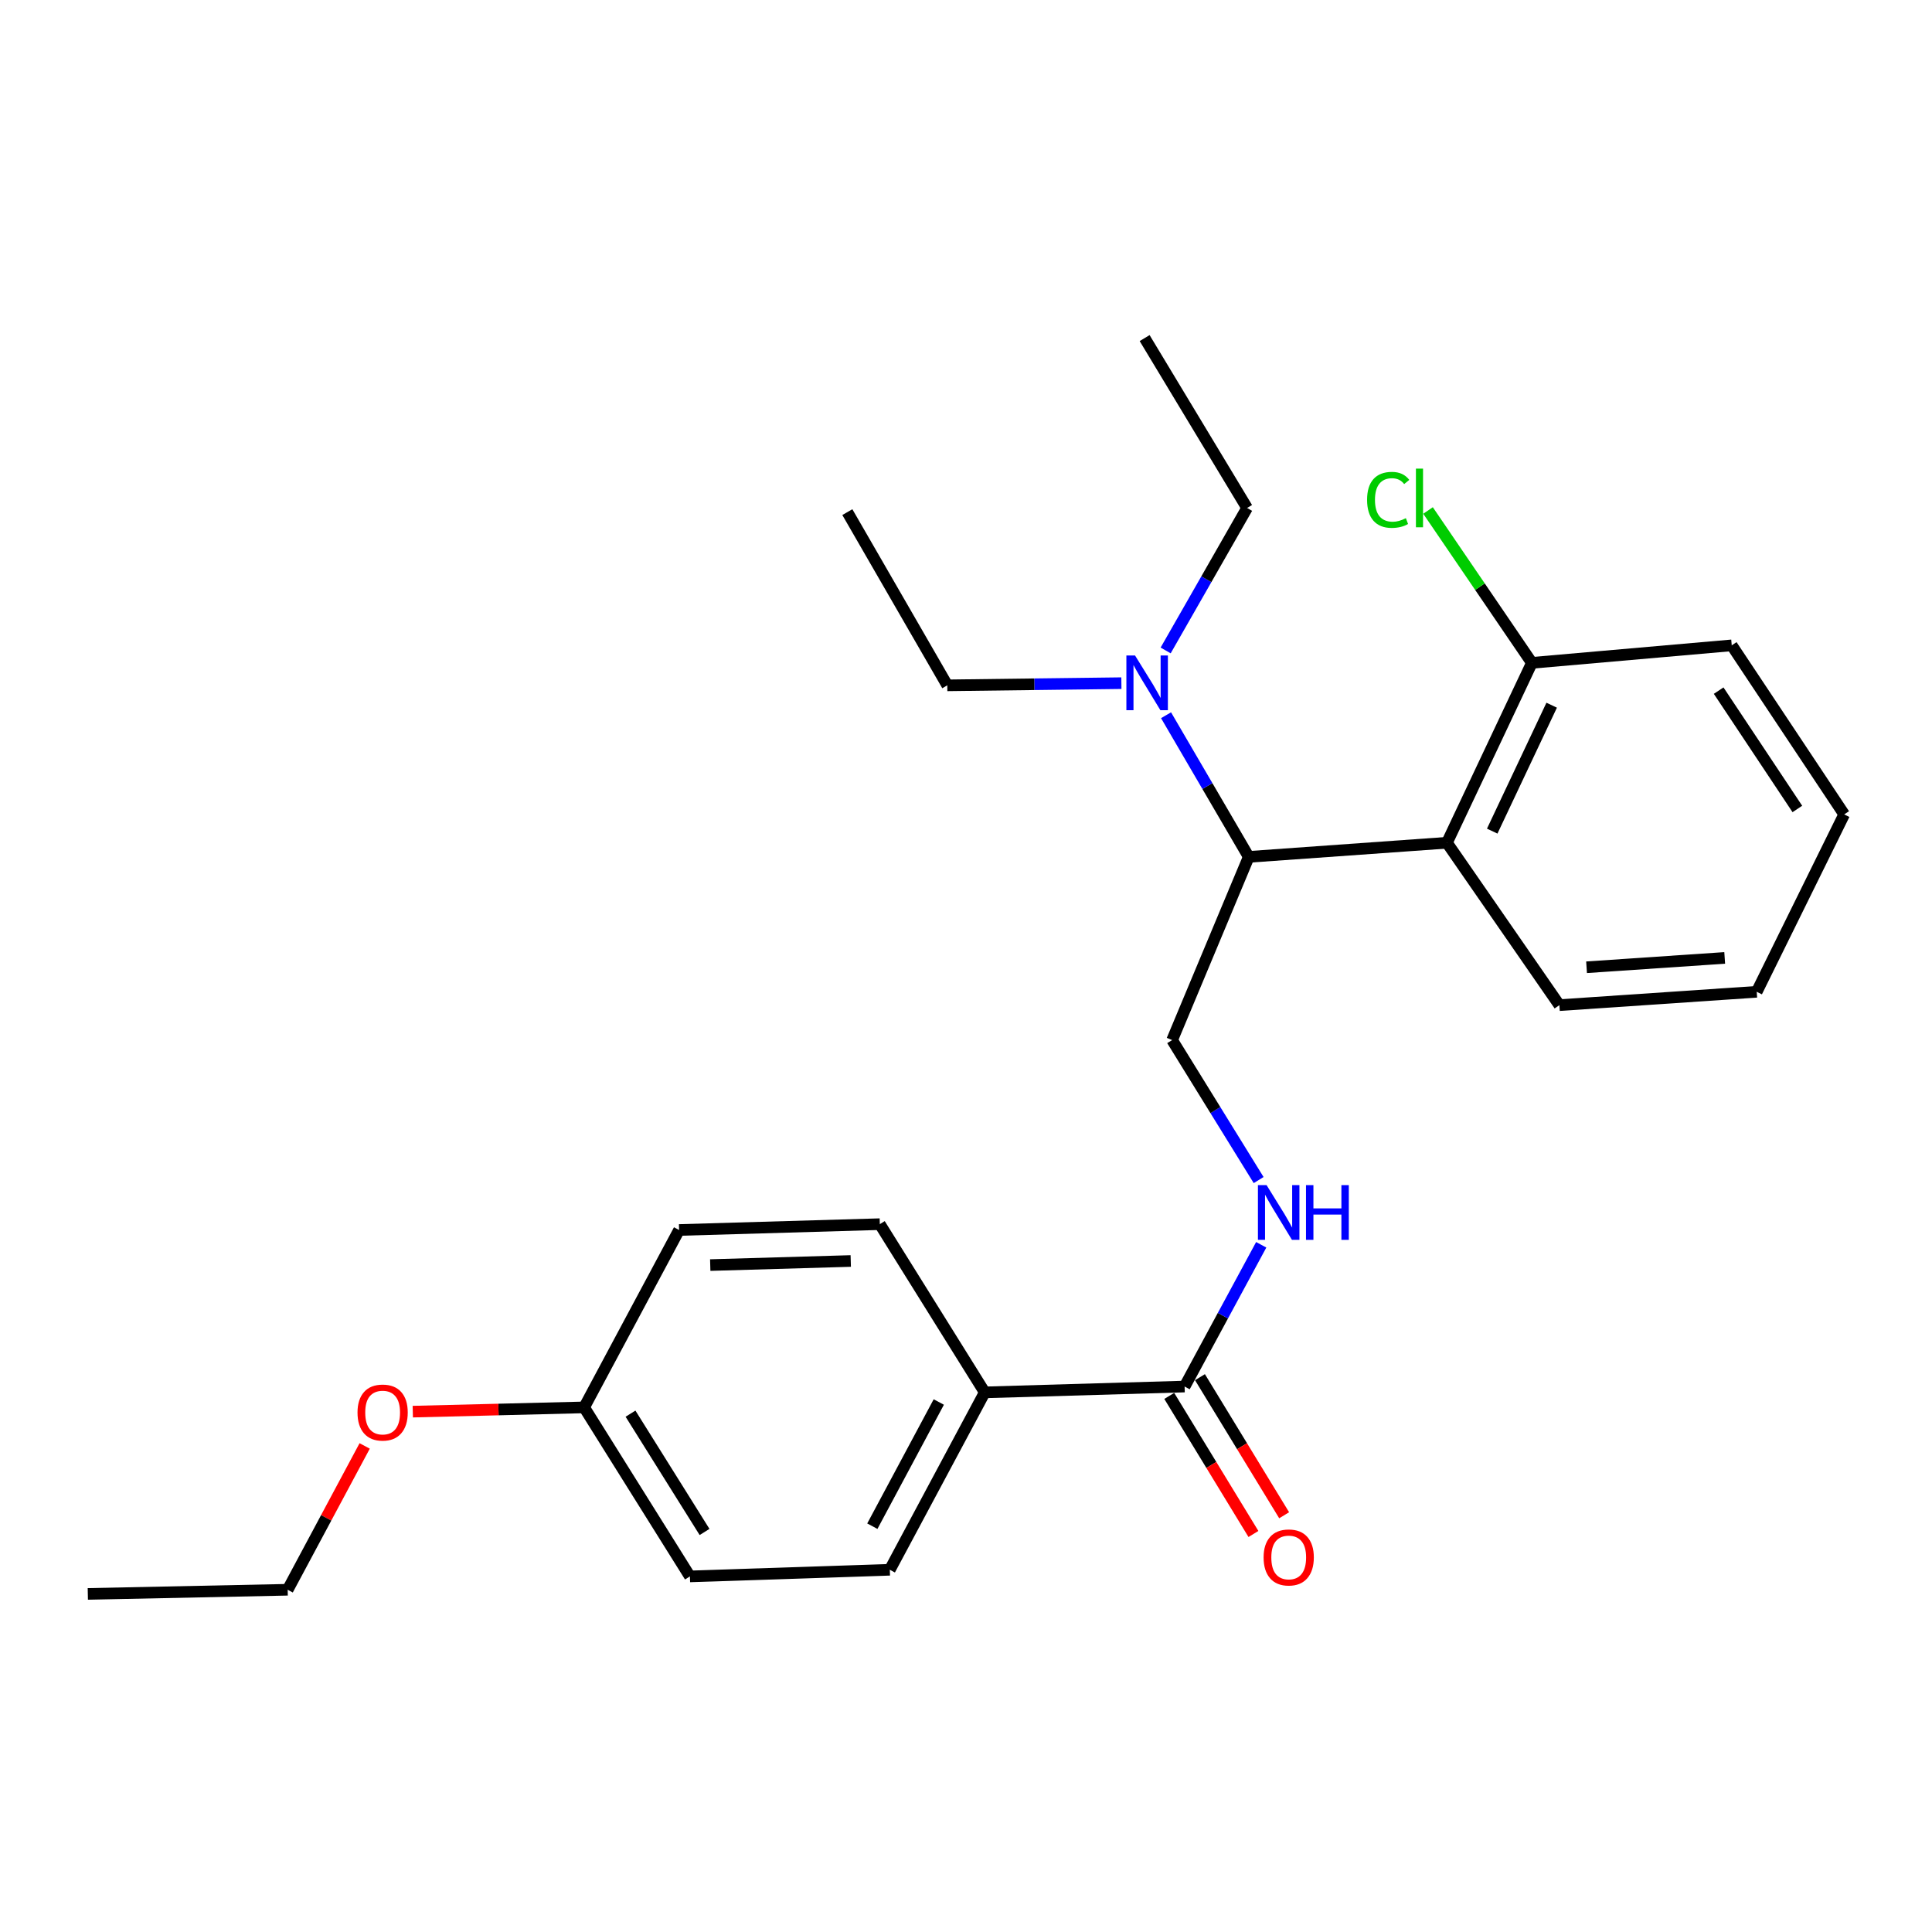 <?xml version='1.0' encoding='iso-8859-1'?>
<svg version='1.1' baseProfile='full'
              xmlns='http://www.w3.org/2000/svg'
                      xmlns:rdkit='http://www.rdkit.org/xml'
                      xmlns:xlink='http://www.w3.org/1999/xlink'
                  xml:space='preserve'
width='1000px' height='1000px' viewBox='0 0 1000 1000'>
<!-- END OF HEADER -->
<rect style='opacity:1.0;fill:#FFFFFF;stroke:none' width='1000' height='1000' x='0' y='0'> </rect>
<path class='bond-0' d='M 748.934,436.204 L 646.346,443.518' style='fill:none;fill-rule:evenodd;stroke:#000000;stroke-width:6px;stroke-linecap:butt;stroke-linejoin:miter;stroke-opacity:1' />
<path class='bond-6' d='M 748.934,436.204 L 792.899,343.092' style='fill:none;fill-rule:evenodd;stroke:#000000;stroke-width:6px;stroke-linecap:butt;stroke-linejoin:miter;stroke-opacity:1' />
<path class='bond-6' d='M 772.367,430.188 L 803.143,365.009' style='fill:none;fill-rule:evenodd;stroke:#000000;stroke-width:6px;stroke-linecap:butt;stroke-linejoin:miter;stroke-opacity:1' />
<path class='bond-14' d='M 748.934,436.204 L 807.134,520.265' style='fill:none;fill-rule:evenodd;stroke:#000000;stroke-width:6px;stroke-linecap:butt;stroke-linejoin:miter;stroke-opacity:1' />
<path class='bond-3' d='M 646.346,443.518 L 606.695,538.348' style='fill:none;fill-rule:evenodd;stroke:#000000;stroke-width:6px;stroke-linecap:butt;stroke-linejoin:miter;stroke-opacity:1' />
<path class='bond-5' d='M 646.346,443.518 L 624.945,406.861' style='fill:none;fill-rule:evenodd;stroke:#000000;stroke-width:6px;stroke-linecap:butt;stroke-linejoin:miter;stroke-opacity:1' />
<path class='bond-5' d='M 624.945,406.861 L 603.543,370.204' style='fill:none;fill-rule:evenodd;stroke:#0000FF;stroke-width:6px;stroke-linecap:butt;stroke-linejoin:miter;stroke-opacity:1' />
<path class='bond-1' d='M 613.15,717.673 L 632.978,680.987' style='fill:none;fill-rule:evenodd;stroke:#000000;stroke-width:6px;stroke-linecap:butt;stroke-linejoin:miter;stroke-opacity:1' />
<path class='bond-1' d='M 632.978,680.987 L 652.806,644.301' style='fill:none;fill-rule:evenodd;stroke:#0000FF;stroke-width:6px;stroke-linecap:butt;stroke-linejoin:miter;stroke-opacity:1' />
<path class='bond-4' d='M 613.15,717.673 L 509.703,720.694' style='fill:none;fill-rule:evenodd;stroke:#000000;stroke-width:6px;stroke-linecap:butt;stroke-linejoin:miter;stroke-opacity:1' />
<path class='bond-7' d='M 605.201,722.52 L 626.989,758.253' style='fill:none;fill-rule:evenodd;stroke:#000000;stroke-width:6px;stroke-linecap:butt;stroke-linejoin:miter;stroke-opacity:1' />
<path class='bond-7' d='M 626.989,758.253 L 648.777,793.987' style='fill:none;fill-rule:evenodd;stroke:#FF0000;stroke-width:6px;stroke-linecap:butt;stroke-linejoin:miter;stroke-opacity:1' />
<path class='bond-7' d='M 621.099,712.826 L 642.887,748.559' style='fill:none;fill-rule:evenodd;stroke:#000000;stroke-width:6px;stroke-linecap:butt;stroke-linejoin:miter;stroke-opacity:1' />
<path class='bond-7' d='M 642.887,748.559 L 664.675,784.293' style='fill:none;fill-rule:evenodd;stroke:#FF0000;stroke-width:6px;stroke-linecap:butt;stroke-linejoin:miter;stroke-opacity:1' />
<path class='bond-2' d='M 651.471,610.799 L 629.083,574.573' style='fill:none;fill-rule:evenodd;stroke:#0000FF;stroke-width:6px;stroke-linecap:butt;stroke-linejoin:miter;stroke-opacity:1' />
<path class='bond-2' d='M 629.083,574.573 L 606.695,538.348' style='fill:none;fill-rule:evenodd;stroke:#000000;stroke-width:6px;stroke-linecap:butt;stroke-linejoin:miter;stroke-opacity:1' />
<path class='bond-8' d='M 509.703,720.694 L 460.566,812.513' style='fill:none;fill-rule:evenodd;stroke:#000000;stroke-width:6px;stroke-linecap:butt;stroke-linejoin:miter;stroke-opacity:1' />
<path class='bond-8' d='M 485.915,725.681 L 451.519,789.954' style='fill:none;fill-rule:evenodd;stroke:#000000;stroke-width:6px;stroke-linecap:butt;stroke-linejoin:miter;stroke-opacity:1' />
<path class='bond-9' d='M 509.703,720.694 L 455.394,633.622' style='fill:none;fill-rule:evenodd;stroke:#000000;stroke-width:6px;stroke-linecap:butt;stroke-linejoin:miter;stroke-opacity:1' />
<path class='bond-16' d='M 603.338,336.67 L 624.413,299.801' style='fill:none;fill-rule:evenodd;stroke:#0000FF;stroke-width:6px;stroke-linecap:butt;stroke-linejoin:miter;stroke-opacity:1' />
<path class='bond-16' d='M 624.413,299.801 L 645.488,262.931' style='fill:none;fill-rule:evenodd;stroke:#000000;stroke-width:6px;stroke-linecap:butt;stroke-linejoin:miter;stroke-opacity:1' />
<path class='bond-17' d='M 580.428,353.603 L 535.373,354.166' style='fill:none;fill-rule:evenodd;stroke:#0000FF;stroke-width:6px;stroke-linecap:butt;stroke-linejoin:miter;stroke-opacity:1' />
<path class='bond-17' d='M 535.373,354.166 L 490.317,354.73' style='fill:none;fill-rule:evenodd;stroke:#000000;stroke-width:6px;stroke-linecap:butt;stroke-linejoin:miter;stroke-opacity:1' />
<path class='bond-10' d='M 792.899,343.092 L 766.021,303.659' style='fill:none;fill-rule:evenodd;stroke:#000000;stroke-width:6px;stroke-linecap:butt;stroke-linejoin:miter;stroke-opacity:1' />
<path class='bond-10' d='M 766.021,303.659 L 739.143,264.226' style='fill:none;fill-rule:evenodd;stroke:#00CC00;stroke-width:6px;stroke-linecap:butt;stroke-linejoin:miter;stroke-opacity:1' />
<path class='bond-18' d='M 792.899,343.092 L 896.346,334.03' style='fill:none;fill-rule:evenodd;stroke:#000000;stroke-width:6px;stroke-linecap:butt;stroke-linejoin:miter;stroke-opacity:1' />
<path class='bond-12' d='M 460.566,812.513 L 357.099,815.947' style='fill:none;fill-rule:evenodd;stroke:#000000;stroke-width:6px;stroke-linecap:butt;stroke-linejoin:miter;stroke-opacity:1' />
<path class='bond-13' d='M 455.394,633.622 L 351.492,636.643' style='fill:none;fill-rule:evenodd;stroke:#000000;stroke-width:6px;stroke-linecap:butt;stroke-linejoin:miter;stroke-opacity:1' />
<path class='bond-13' d='M 440.35,652.688 L 367.618,654.802' style='fill:none;fill-rule:evenodd;stroke:#000000;stroke-width:6px;stroke-linecap:butt;stroke-linejoin:miter;stroke-opacity:1' />
<path class='bond-11' d='M 302.354,728.462 L 351.492,636.643' style='fill:none;fill-rule:evenodd;stroke:#000000;stroke-width:6px;stroke-linecap:butt;stroke-linejoin:miter;stroke-opacity:1' />
<path class='bond-15' d='M 302.354,728.462 L 258.006,729.562' style='fill:none;fill-rule:evenodd;stroke:#000000;stroke-width:6px;stroke-linecap:butt;stroke-linejoin:miter;stroke-opacity:1' />
<path class='bond-15' d='M 258.006,729.562 L 213.657,730.662' style='fill:none;fill-rule:evenodd;stroke:#FF0000;stroke-width:6px;stroke-linecap:butt;stroke-linejoin:miter;stroke-opacity:1' />
<path class='bond-26' d='M 302.354,728.462 L 357.099,815.947' style='fill:none;fill-rule:evenodd;stroke:#000000;stroke-width:6px;stroke-linecap:butt;stroke-linejoin:miter;stroke-opacity:1' />
<path class='bond-26' d='M 326.351,731.708 L 364.672,792.947' style='fill:none;fill-rule:evenodd;stroke:#000000;stroke-width:6px;stroke-linecap:butt;stroke-linejoin:miter;stroke-opacity:1' />
<path class='bond-22' d='M 807.134,520.265 L 909.277,513.355' style='fill:none;fill-rule:evenodd;stroke:#000000;stroke-width:6px;stroke-linecap:butt;stroke-linejoin:miter;stroke-opacity:1' />
<path class='bond-22' d='M 821.198,500.651 L 892.699,495.814' style='fill:none;fill-rule:evenodd;stroke:#000000;stroke-width:6px;stroke-linecap:butt;stroke-linejoin:miter;stroke-opacity:1' />
<path class='bond-19' d='M 188.754,748.412 L 168.828,785.635' style='fill:none;fill-rule:evenodd;stroke:#FF0000;stroke-width:6px;stroke-linecap:butt;stroke-linejoin:miter;stroke-opacity:1' />
<path class='bond-19' d='M 168.828,785.635 L 148.901,822.858' style='fill:none;fill-rule:evenodd;stroke:#000000;stroke-width:6px;stroke-linecap:butt;stroke-linejoin:miter;stroke-opacity:1' />
<path class='bond-21' d='M 645.488,262.931 L 592.461,174.991' style='fill:none;fill-rule:evenodd;stroke:#000000;stroke-width:6px;stroke-linecap:butt;stroke-linejoin:miter;stroke-opacity:1' />
<path class='bond-20' d='M 490.317,354.73 L 438.584,265.072' style='fill:none;fill-rule:evenodd;stroke:#000000;stroke-width:6px;stroke-linecap:butt;stroke-linejoin:miter;stroke-opacity:1' />
<path class='bond-25' d='M 896.346,334.03 L 954.545,421.536' style='fill:none;fill-rule:evenodd;stroke:#000000;stroke-width:6px;stroke-linecap:butt;stroke-linejoin:miter;stroke-opacity:1' />
<path class='bond-25' d='M 889.572,357.468 L 930.311,418.722' style='fill:none;fill-rule:evenodd;stroke:#000000;stroke-width:6px;stroke-linecap:butt;stroke-linejoin:miter;stroke-opacity:1' />
<path class='bond-23' d='M 148.901,822.858 L 45.455,825.009' style='fill:none;fill-rule:evenodd;stroke:#000000;stroke-width:6px;stroke-linecap:butt;stroke-linejoin:miter;stroke-opacity:1' />
<path class='bond-24' d='M 909.277,513.355 L 954.545,421.536' style='fill:none;fill-rule:evenodd;stroke:#000000;stroke-width:6px;stroke-linecap:butt;stroke-linejoin:miter;stroke-opacity:1' />
<path  class='atom-3' d='M 655.583 613.421
L 664.863 628.421
Q 665.783 629.901, 667.263 632.581
Q 668.743 635.261, 668.823 635.421
L 668.823 613.421
L 672.583 613.421
L 672.583 641.741
L 668.703 641.741
L 658.743 625.341
Q 657.583 623.421, 656.343 621.221
Q 655.143 619.021, 654.783 618.341
L 654.783 641.741
L 651.103 641.741
L 651.103 613.421
L 655.583 613.421
' fill='#0000FF'/>
<path  class='atom-3' d='M 675.983 613.421
L 679.823 613.421
L 679.823 625.461
L 694.303 625.461
L 694.303 613.421
L 698.143 613.421
L 698.143 641.741
L 694.303 641.741
L 694.303 628.661
L 679.823 628.661
L 679.823 641.741
L 675.983 641.741
L 675.983 613.421
' fill='#0000FF'/>
<path  class='atom-6' d='M 587.494 339.277
L 596.774 354.277
Q 597.694 355.757, 599.174 358.437
Q 600.654 361.117, 600.734 361.277
L 600.734 339.277
L 604.494 339.277
L 604.494 367.597
L 600.614 367.597
L 590.654 351.197
Q 589.494 349.277, 588.254 347.077
Q 587.054 344.877, 586.694 344.197
L 586.694 367.597
L 583.014 367.597
L 583.014 339.277
L 587.494 339.277
' fill='#0000FF'/>
<path  class='atom-8' d='M 654.036 806.128
Q 654.036 799.328, 657.396 795.528
Q 660.756 791.728, 667.036 791.728
Q 673.316 791.728, 676.676 795.528
Q 680.036 799.328, 680.036 806.128
Q 680.036 813.008, 676.636 816.928
Q 673.236 820.808, 667.036 820.808
Q 660.796 820.808, 657.396 816.928
Q 654.036 813.048, 654.036 806.128
M 667.036 817.608
Q 671.356 817.608, 673.676 814.728
Q 676.036 811.808, 676.036 806.128
Q 676.036 800.568, 673.676 797.768
Q 671.356 794.928, 667.036 794.928
Q 662.716 794.928, 660.356 797.728
Q 658.036 800.528, 658.036 806.128
Q 658.036 811.848, 660.356 814.728
Q 662.716 817.608, 667.036 817.608
' fill='#FF0000'/>
<path  class='atom-11' d='M 707.601 258.718
Q 707.601 251.678, 710.881 247.998
Q 714.201 244.278, 720.481 244.278
Q 726.321 244.278, 729.441 248.398
L 726.801 250.558
Q 724.521 247.558, 720.481 247.558
Q 716.201 247.558, 713.921 250.438
Q 711.681 253.278, 711.681 258.718
Q 711.681 264.318, 714.001 267.198
Q 716.361 270.078, 720.921 270.078
Q 724.041 270.078, 727.681 268.198
L 728.801 271.198
Q 727.321 272.158, 725.081 272.718
Q 722.841 273.278, 720.361 273.278
Q 714.201 273.278, 710.881 269.518
Q 707.601 265.758, 707.601 258.718
' fill='#00CC00'/>
<path  class='atom-11' d='M 732.881 242.558
L 736.561 242.558
L 736.561 272.918
L 732.881 272.918
L 732.881 242.558
' fill='#00CC00'/>
<path  class='atom-16' d='M 185.049 731.129
Q 185.049 724.329, 188.409 720.529
Q 191.769 716.729, 198.049 716.729
Q 204.329 716.729, 207.689 720.529
Q 211.049 724.329, 211.049 731.129
Q 211.049 738.009, 207.649 741.929
Q 204.249 745.809, 198.049 745.809
Q 191.809 745.809, 188.409 741.929
Q 185.049 738.049, 185.049 731.129
M 198.049 742.609
Q 202.369 742.609, 204.689 739.729
Q 207.049 736.809, 207.049 731.129
Q 207.049 725.569, 204.689 722.769
Q 202.369 719.929, 198.049 719.929
Q 193.729 719.929, 191.369 722.729
Q 189.049 725.529, 189.049 731.129
Q 189.049 736.849, 191.369 739.729
Q 193.729 742.609, 198.049 742.609
' fill='#FF0000'/>
</svg>
